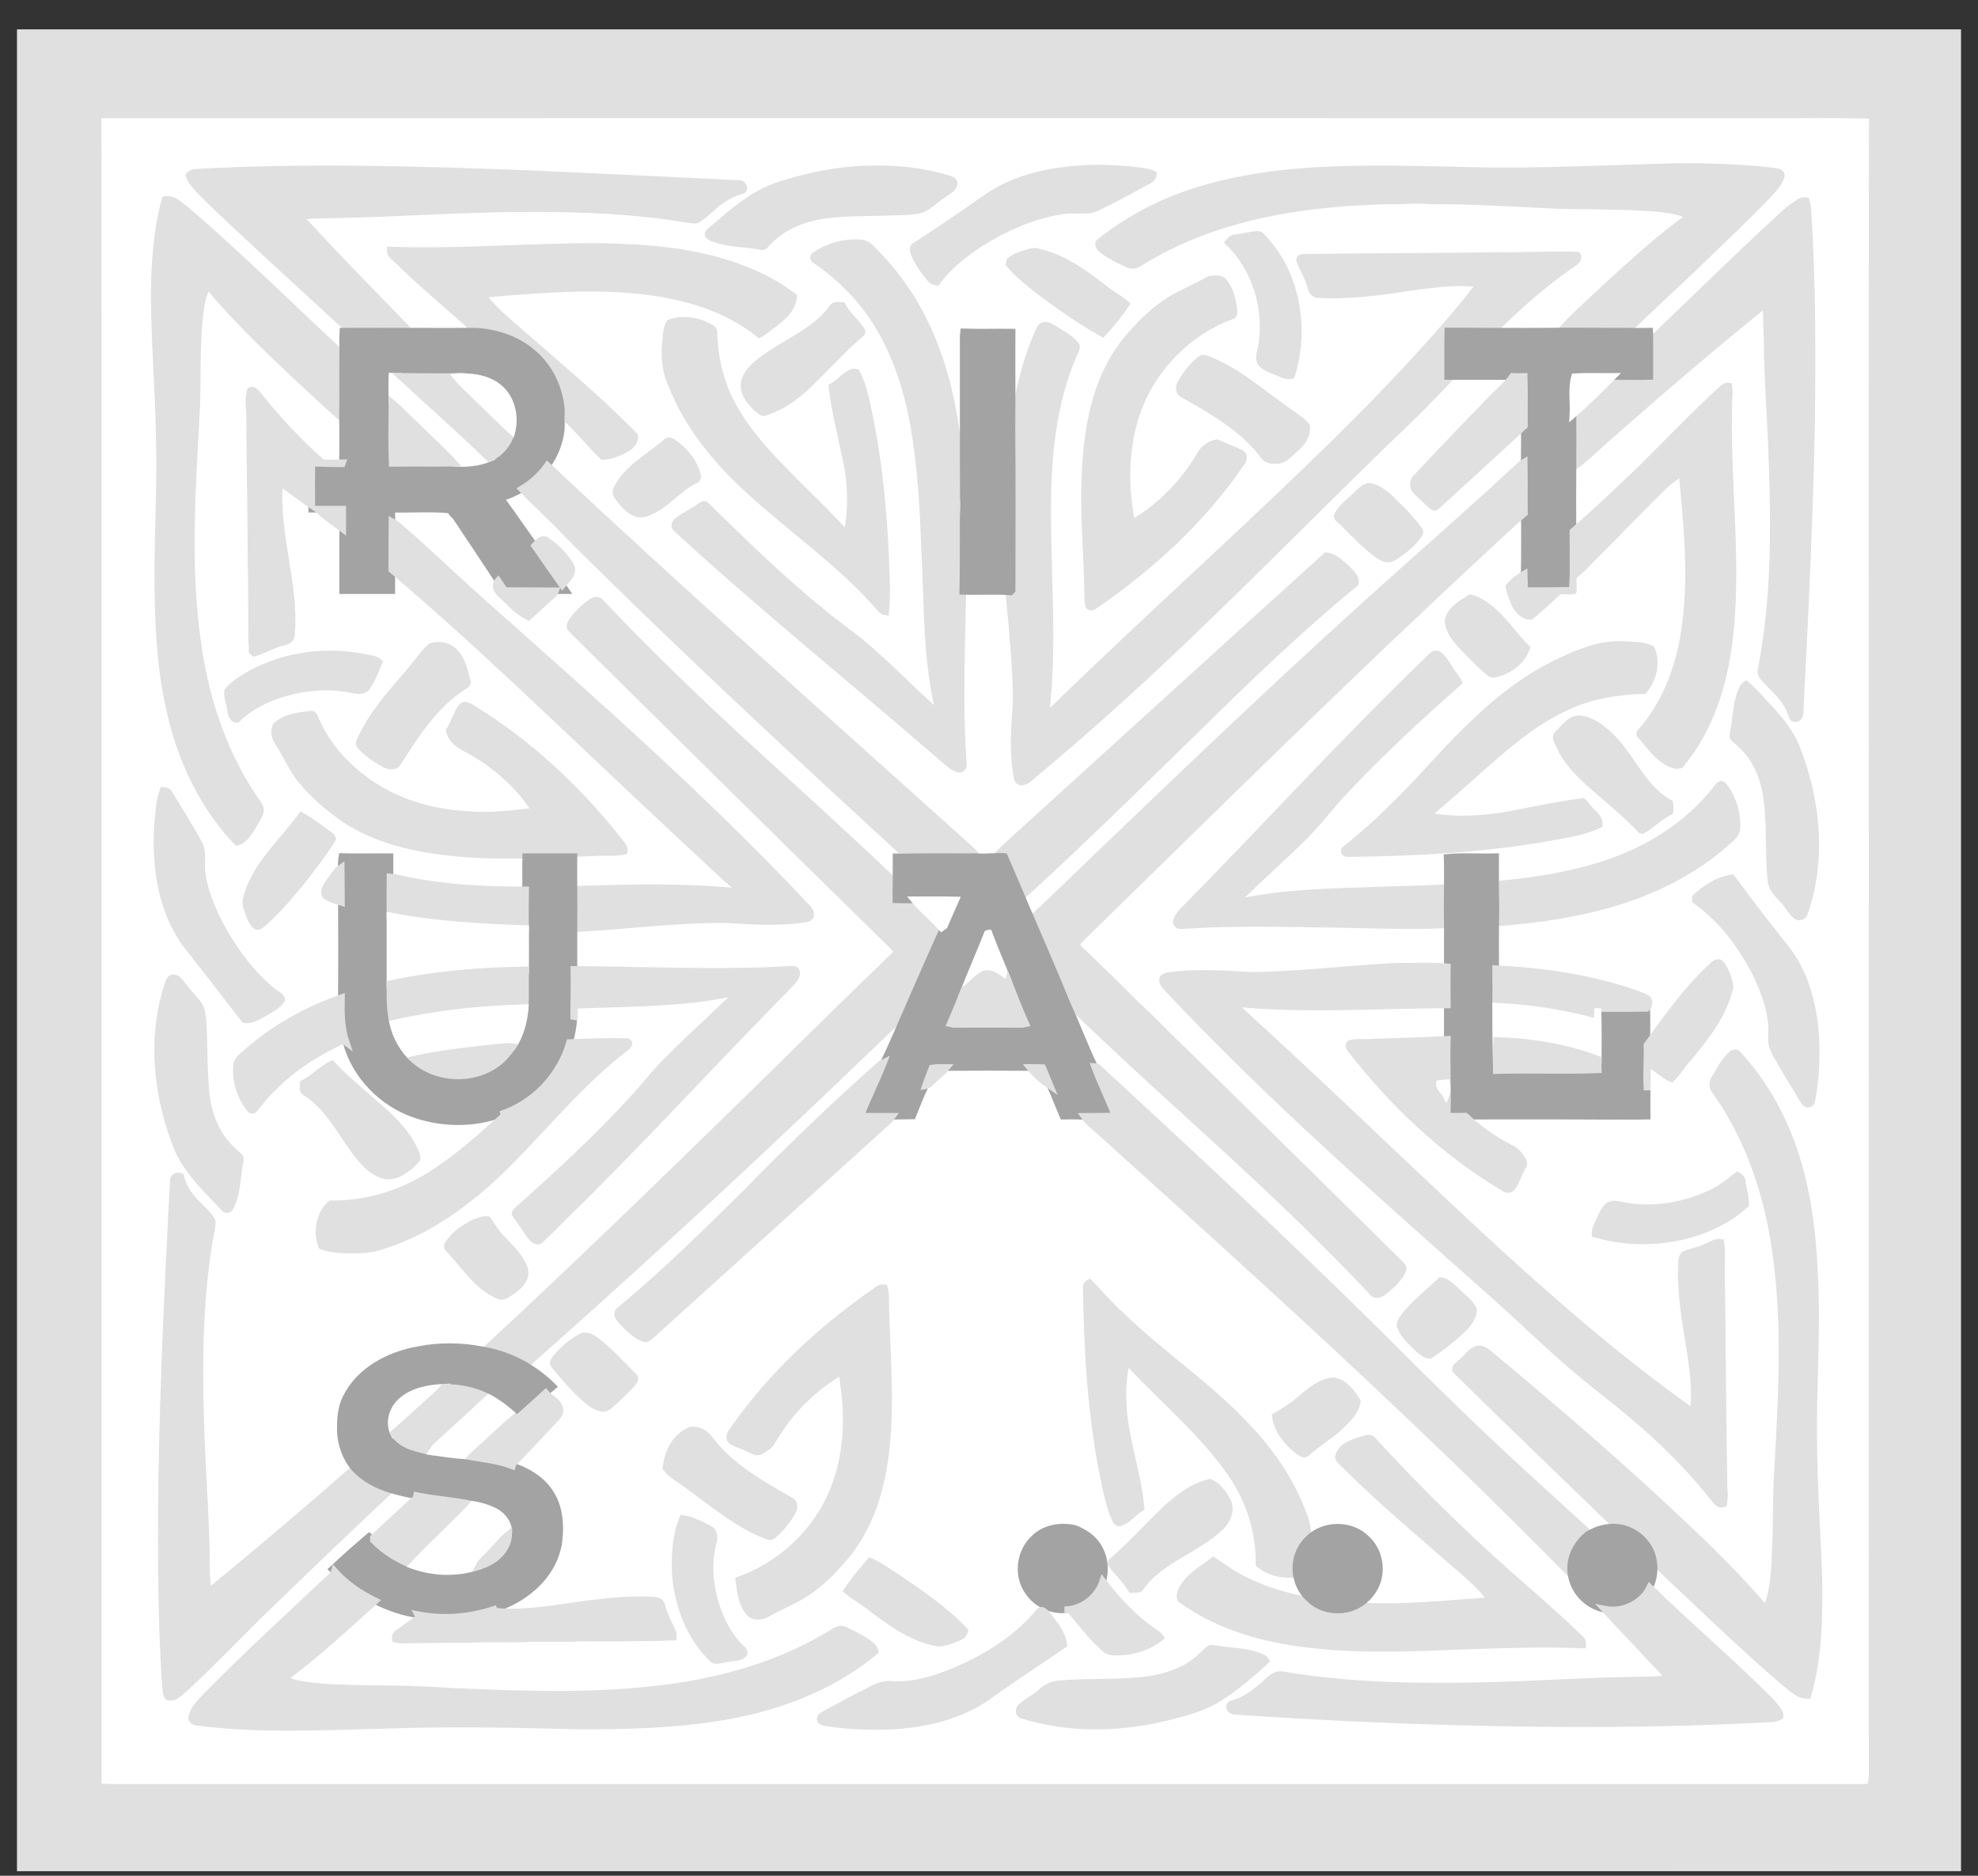 <svg xmlns="http://www.w3.org/2000/svg" width="58" height="55" viewBox="0 0 58 55" fill="none"><rect x="0" y="0" width="58" height="55" fill="#333333" stroke="none"/><g clip-path="url(#clip0_1314_5652)"><path d="M0.507 0.868H57.494V54.849C38.5 54.86 19.501 54.849 0.507 54.855V0.868Z" fill="#E0E0E0" stroke="#E0E0E0" stroke-width="0.195"></path><path d="M3.07 3.564C19.276 3.558 35.482 3.564 51.688 3.564C52.691 3.569 53.698 3.548 54.706 3.574C54.69 10.758 54.7 17.947 54.7 25.131C54.7 34.117 54.695 43.103 54.7 52.095C54.695 52.121 54.69 52.18 54.684 52.211H3.598C3.422 52.211 3.246 52.217 3.076 52.206V9.325C3.07 7.407 3.081 5.488 3.07 3.564Z" fill="white" stroke="white" stroke-width="0.195"></path><path d="M43.212 5.001C45.185 5.044 47.157 4.933 49.124 4.885C50.084 4.875 51.043 4.906 51.998 5.017C52.067 5.033 52.136 5.033 52.195 5.065C52.269 5.123 52.216 5.213 52.189 5.276C52.093 5.472 51.928 5.62 51.784 5.778C51.129 6.466 50.43 7.111 49.748 7.777C49.071 8.427 48.372 9.051 47.711 9.711C47.056 9.706 46.405 9.711 45.755 9.706C46.229 9.188 46.773 8.723 47.28 8.236C47.989 7.597 48.698 6.952 49.471 6.392C49.54 6.318 49.385 6.281 49.337 6.249C48.836 6.09 48.309 6.096 47.791 6.064C47.152 6.048 46.512 6.032 45.872 6.032C44.556 5.974 43.244 5.884 41.922 5.889C41.533 5.847 41.144 5.905 40.755 5.889C38.308 5.942 35.781 6.312 33.648 7.57C33.478 7.644 33.323 7.84 33.115 7.766C32.828 7.639 32.534 7.507 32.294 7.301C32.246 7.253 32.182 7.185 32.225 7.111C33.062 6.434 34.038 5.926 35.072 5.599C36.954 5.001 38.953 4.943 40.914 4.954C41.682 4.964 42.445 4.98 43.212 5.001ZM5.89 5.044C9.089 4.875 12.288 4.97 15.486 5.091C17.549 5.181 19.607 5.282 21.665 5.382C21.782 5.361 21.878 5.551 21.745 5.593C21.473 5.662 21.227 5.81 21.009 5.979C20.828 6.133 20.662 6.312 20.454 6.434C20.385 6.476 20.305 6.45 20.231 6.444C18.663 6.175 17.069 6.111 15.481 6.117C13.594 6.117 11.717 6.265 9.835 6.296C9.5 6.307 9.158 6.312 8.822 6.328C8.849 6.402 8.892 6.46 8.94 6.513C9.825 7.47 10.731 8.406 11.643 9.336C11.749 9.463 11.898 9.558 11.978 9.711C11.408 9.711 10.843 9.706 10.278 9.711C9.142 8.665 7.996 7.623 6.866 6.566C6.504 6.217 6.13 5.884 5.789 5.519C5.693 5.403 5.587 5.292 5.544 5.149C5.613 5.033 5.779 5.06 5.89 5.044ZM25.05 4.975C25.951 4.912 26.868 4.964 27.737 5.218C27.822 5.25 27.944 5.26 27.982 5.361C27.971 5.535 27.785 5.609 27.667 5.704C27.443 5.831 27.278 6.037 27.038 6.138C26.718 6.228 26.377 6.207 26.047 6.222C25.188 6.259 24.303 6.191 23.483 6.481C23.083 6.624 22.72 6.867 22.443 7.185C22.384 7.264 22.283 7.216 22.203 7.211C21.83 7.142 21.441 7.153 21.078 7.042C20.966 7.005 20.838 6.984 20.764 6.889C20.748 6.815 20.828 6.778 20.87 6.735C21.462 6.233 22.059 5.689 22.811 5.44C23.536 5.202 24.288 5.033 25.05 4.975ZM31.367 4.975C32.039 4.901 32.721 4.922 33.393 5.007C33.537 5.028 33.686 5.038 33.819 5.107C33.814 5.202 33.75 5.266 33.664 5.303C33.291 5.498 32.929 5.715 32.545 5.9C32.337 5.995 32.145 6.138 31.905 6.159C31.639 6.175 31.367 6.143 31.1 6.191C30.178 6.344 29.314 6.751 28.547 7.269C28.142 7.555 27.763 7.877 27.47 8.273C27.406 8.258 27.337 8.247 27.294 8.194C27.102 7.972 26.932 7.724 26.809 7.454C26.782 7.385 26.75 7.29 26.804 7.227C27.486 6.793 28.147 6.339 28.808 5.874C29.544 5.324 30.461 5.065 31.367 4.975ZM4.84 5.852C5.102 5.81 5.304 6.043 5.496 6.185C7.063 7.533 8.535 8.992 10.049 10.399C10.043 11.012 10.054 11.625 10.043 12.238C9.99 12.227 9.947 12.201 9.91 12.164C8.822 11.175 7.746 10.182 6.743 9.114C6.541 8.887 6.328 8.665 6.146 8.421C5.981 8.49 5.965 8.702 5.917 8.85C5.741 9.865 5.805 10.895 5.768 11.916C5.645 14.252 5.464 16.61 5.811 18.941C6.05 20.595 6.605 22.229 7.591 23.603C7.73 23.804 7.527 24.005 7.442 24.179C7.319 24.375 7.191 24.634 6.951 24.692C6.392 24.121 5.954 23.434 5.613 22.715C4.872 21.134 4.67 19.369 4.638 17.646C4.59 16.033 4.718 14.426 4.67 12.814C4.648 11.424 4.531 10.034 4.52 8.638C4.536 7.703 4.59 6.762 4.84 5.852ZM52.755 5.932C52.813 5.889 52.882 5.874 52.957 5.884C52.978 5.953 53 6.022 53.005 6.096C53.154 8.263 53.144 10.435 53.117 12.608C53.058 15.373 52.925 18.137 52.781 20.902C52.776 20.986 52.739 21.076 52.642 21.076C52.541 21.082 52.547 20.965 52.515 20.902C52.381 20.527 52.078 20.257 51.811 19.982C51.726 19.882 51.603 19.781 51.64 19.639C52.035 17.619 52.035 15.552 51.96 13.507C51.928 12.465 51.848 11.429 51.822 10.388C51.822 9.891 51.795 9.399 51.784 8.902C50.302 10.097 48.852 11.334 47.424 12.592C46.986 12.962 46.581 13.374 46.123 13.718C46.123 13.2 46.128 12.677 46.123 12.159C46.528 11.805 46.917 11.424 47.296 11.038C47.653 11.043 48.015 11.049 48.378 11.038V9.991C48.511 9.902 48.618 9.785 48.73 9.674C49.812 8.649 50.867 7.602 51.96 6.592C52.216 6.365 52.456 6.111 52.755 5.932Z" fill="#E0E0E0" stroke="#E0E0E0" stroke-width="0.195"></path><path d="M36.223 6.973C36.437 6.952 36.65 6.889 36.863 6.873C36.943 6.857 36.991 6.931 37.039 6.978C38.041 8.036 38.297 9.653 37.871 11.012C37.732 11.049 37.609 10.975 37.487 10.927C37.311 10.853 37.108 10.795 36.975 10.647C36.874 10.483 36.975 10.293 36.996 10.118C37.167 9.04 36.815 7.872 36.021 7.105C36.074 7.042 36.138 6.978 36.223 6.973ZM23.904 7.481C24.277 7.227 24.735 7.095 25.188 7.121C25.311 7.111 25.428 7.169 25.519 7.253C26.148 7.866 26.681 8.58 27.07 9.362C27.838 10.89 28.104 12.608 28.2 14.294C28.216 14.411 28.184 14.532 28.248 14.633C28.275 14.818 28.243 15.008 28.243 15.193C28.238 15.912 28.248 16.625 28.232 17.339C28.2 19.02 28.126 20.706 28.248 22.387C28.264 22.467 28.222 22.556 28.126 22.556C27.939 22.514 27.806 22.371 27.662 22.255C25.055 19.993 22.363 17.825 19.82 15.489C19.751 15.415 19.809 15.309 19.879 15.262C20.071 15.108 20.3 15.013 20.497 14.87C20.556 14.844 20.614 14.765 20.684 14.796C22.07 16.16 23.472 17.524 25.044 18.671C25.812 19.279 26.489 19.987 27.209 20.643C27.31 20.722 27.385 20.838 27.507 20.886C27.507 20.796 27.497 20.712 27.475 20.627C27.155 19.142 27.193 17.609 27.113 16.097C27.065 14.844 27.001 13.581 26.766 12.338C26.574 11.329 26.244 10.335 25.695 9.458C25.236 8.733 24.618 8.11 23.904 7.629C23.84 7.602 23.84 7.507 23.904 7.481Z" fill="#E0E0E0" stroke="#E0E0E0" stroke-width="0.195"></path><path d="M11.445 7.333C13.487 7.407 15.529 7.216 17.57 7.227C18.898 7.248 20.247 7.348 21.515 7.782C22.139 7.999 22.741 8.289 23.269 8.691C23.253 9.045 22.96 9.304 22.694 9.5C22.544 9.59 22.427 9.732 22.267 9.806C21.302 9.024 20.065 8.67 18.845 8.533C17.373 8.363 15.886 8.49 14.415 8.607C14.324 8.612 14.233 8.628 14.143 8.638C14.367 8.945 14.639 9.209 14.926 9.452C16.168 10.546 17.453 11.598 18.61 12.777C18.637 12.931 18.503 13.073 18.386 13.152C18.168 13.264 17.928 13.38 17.677 13.385C17.267 12.994 16.915 12.539 16.488 12.164C16.472 12.312 16.494 12.46 16.456 12.608C16.451 12.412 16.456 12.222 16.462 12.027C16.414 11.382 16.11 10.737 15.598 10.325C15.145 9.939 14.548 9.748 13.961 9.711C13.215 9.029 12.431 8.39 11.707 7.681C11.611 7.576 11.44 7.496 11.445 7.333ZM29.613 7.644C29.778 7.502 29.992 7.449 30.2 7.391C30.338 7.338 30.482 7.401 30.615 7.433C31.287 7.623 31.852 8.051 32.396 8.469C32.598 8.628 32.828 8.749 33.025 8.918C32.817 9.22 32.588 9.516 32.332 9.78C31.697 9.431 31.106 9.008 30.525 8.58C30.194 8.321 29.858 8.062 29.586 7.74C29.592 7.718 29.608 7.666 29.613 7.644Z" fill="#E0E0E0" stroke="#E0E0E0" stroke-width="0.195"></path><path d="M38.303 7.544C40.19 7.518 42.071 7.523 43.953 7.491C44.721 7.507 45.489 7.449 46.251 7.481C46.342 7.655 46.075 7.74 45.968 7.835C45.281 8.321 44.641 8.876 44.039 9.463C43.959 9.542 43.868 9.606 43.82 9.711C43.361 9.706 42.908 9.711 42.455 9.706C42.445 10.15 42.45 10.594 42.45 11.038H42.562C41.928 11.72 41.267 12.376 40.584 13.015C37.78 15.748 35.056 18.566 32.119 21.161C31.479 21.727 30.829 22.282 30.173 22.831C30.082 22.911 29.901 23 29.837 22.847C29.672 22.086 29.752 21.298 29.8 20.532C29.789 19.485 29.682 18.444 29.586 17.402L29.629 17.355L29.677 17.307C29.677 15.727 29.688 14.152 29.672 12.571C29.693 12.502 29.72 12.434 29.736 12.365C29.869 11.44 30.087 10.515 30.482 9.658C30.53 9.526 30.69 9.505 30.797 9.579C31.052 9.727 31.319 9.87 31.521 10.081C31.628 10.192 31.506 10.319 31.468 10.435C30.722 12.18 30.685 14.12 30.733 15.986C30.759 17.329 30.834 18.666 30.749 20.009C30.743 20.326 30.679 20.643 30.685 20.965C30.754 20.934 30.812 20.876 30.866 20.817C33.825 17.936 36.922 15.198 39.843 12.28C41.085 11.012 42.311 9.722 43.399 8.321C42.258 8.194 41.139 8.511 40.008 8.601C39.545 8.644 39.081 8.67 38.617 8.633C38.489 8.607 38.446 8.474 38.42 8.363C38.35 8.104 38.196 7.877 38.105 7.629C38.111 7.523 38.233 7.555 38.303 7.544Z" fill="#E0E0E0" stroke="#E0E0E0" stroke-width="0.195"></path><path d="M35.456 8.194C35.578 8.178 35.728 8.147 35.845 8.221C36.09 8.469 36.159 8.839 36.186 9.172C36.181 9.193 36.165 9.236 36.154 9.251C35.194 9.59 34.368 10.272 33.814 11.123C33.004 12.365 32.907 13.935 33.19 15.357C33.35 15.225 33.537 15.14 33.697 15.013C34.32 14.543 34.853 13.94 35.237 13.258C35.349 13.126 35.504 13.005 35.685 12.983C35.914 13.089 36.154 13.174 36.383 13.285C36.501 13.343 36.474 13.496 36.399 13.575C35.264 15.241 33.75 16.625 32.092 17.762C32.039 17.81 31.916 17.825 31.916 17.73C31.884 17.572 31.9 17.413 31.889 17.255C31.873 16.16 31.761 15.071 31.815 13.977C31.852 12.936 31.996 11.873 32.438 10.916C32.657 10.451 32.945 10.018 33.307 9.653C33.681 9.241 34.107 8.871 34.608 8.628C34.896 8.49 35.178 8.348 35.456 8.194ZM24.426 8.998C24.49 8.918 24.613 8.966 24.698 8.961C24.847 9.241 25.114 9.442 25.279 9.711C25.279 9.722 25.274 9.754 25.268 9.764C24.767 10.187 24.33 10.673 23.861 11.133C23.456 11.551 22.981 11.921 22.416 12.095C22.326 12.111 22.262 12.027 22.198 11.974C21.979 11.773 21.755 11.493 21.83 11.176C21.915 10.874 22.182 10.673 22.422 10.494C23.099 10.007 23.936 9.695 24.426 8.998Z" fill="#E0E0E0" stroke="#E0E0E0" stroke-width="0.195"></path><path d="M19.634 9.468C20.039 9.315 20.513 9.405 20.876 9.632C20.956 9.674 20.929 9.785 20.94 9.859C20.966 10.562 21.142 11.265 21.483 11.884C21.985 12.809 22.747 13.554 23.483 14.294C23.92 14.723 24.357 15.156 24.778 15.611C24.794 15.605 24.831 15.6 24.847 15.6C24.98 14.908 24.959 14.189 24.815 13.501C24.671 12.783 24.479 12.069 24.394 11.339C24.623 11.223 24.773 10.98 25.029 10.906C25.05 10.911 25.092 10.922 25.114 10.922C25.348 11.361 25.418 11.863 25.524 12.338C25.785 13.681 25.913 15.045 25.972 16.409C25.988 16.916 26.025 17.434 25.972 17.942C25.855 17.926 25.791 17.815 25.716 17.736C24.597 16.472 23.195 15.515 21.958 14.379C20.993 13.501 20.145 12.465 19.676 11.244C19.479 10.811 19.474 10.325 19.532 9.859C19.548 9.727 19.559 9.584 19.634 9.468Z" fill="#E0E0E0" stroke="#E0E0E0" stroke-width="0.195"></path><path d="M10.054 9.711H10.278C10.843 9.706 11.408 9.711 11.978 9.711C12.639 9.717 13.3 9.711 13.961 9.711C14.548 9.748 15.145 9.939 15.598 10.325C16.11 10.737 16.414 11.382 16.462 12.027C16.456 12.222 16.451 12.412 16.456 12.608C16.414 12.978 16.27 13.343 16.051 13.649C15.854 13.93 15.593 14.162 15.299 14.337C15.113 14.442 14.91 14.537 14.697 14.596C14.718 14.649 14.74 14.696 14.777 14.738C15.081 15.156 15.369 15.584 15.678 16.002C15.944 16.388 16.216 16.774 16.488 17.159C16.526 17.212 16.558 17.265 16.595 17.318C16.494 17.318 16.392 17.318 16.291 17.323C15.795 17.318 15.299 17.323 14.798 17.318C14.734 17.223 14.67 17.122 14.606 17.027C14.207 16.414 13.796 15.812 13.396 15.204C13.348 15.108 13.231 15.066 13.215 14.955C12.639 14.897 12.064 14.944 11.488 14.929C11.488 15.05 11.488 15.172 11.493 15.293C11.488 15.764 11.488 16.234 11.488 16.705V17.318H10.049V15.51V14.929H9.142V14.818C9.142 14.405 9.137 13.993 9.142 13.581C9.441 13.586 9.734 13.602 10.033 13.597L10.043 13.57C10.049 13.126 10.054 12.682 10.043 12.238C10.054 11.625 10.043 11.012 10.049 10.399C10.054 10.171 10.043 9.939 10.054 9.711ZM42.455 9.706C42.908 9.711 43.361 9.706 43.82 9.711C44.465 9.711 45.11 9.717 45.755 9.706C46.406 9.711 47.056 9.706 47.712 9.711C47.93 9.717 48.149 9.717 48.373 9.711C48.378 9.801 48.378 9.896 48.378 9.992V11.038C48.015 11.049 47.653 11.043 47.296 11.038C46.917 11.043 46.544 11.022 46.171 11.049C46.07 11.408 46.144 11.789 46.123 12.159C46.128 12.677 46.123 13.2 46.123 13.718C46.118 14.342 46.118 14.96 46.123 15.584C46.128 16.018 46.123 16.456 46.123 16.895V16.932C46.112 17.059 46.112 17.18 46.107 17.307C45.638 17.318 45.169 17.323 44.7 17.318C44.7 17.159 44.7 16.995 44.694 16.832C44.705 16.24 44.7 15.648 44.7 15.05C44.694 14.548 44.705 14.051 44.694 13.549C44.7 13.195 44.7 12.841 44.7 12.486C44.694 12.005 44.71 11.524 44.694 11.038C44.577 11.043 44.465 11.043 44.353 11.038H42.45C42.45 10.594 42.445 10.15 42.455 9.706ZM28.243 10.224C28.248 10.06 28.232 9.896 28.254 9.732C28.728 9.748 29.203 9.732 29.677 9.738C29.672 10.684 29.682 11.63 29.672 12.571C29.688 14.152 29.677 15.727 29.677 17.307L29.629 17.355C29.165 17.323 28.702 17.355 28.232 17.339C28.248 16.625 28.238 15.912 28.243 15.193C28.243 15.008 28.275 14.818 28.248 14.633C28.238 13.163 28.248 11.694 28.243 10.224Z" fill="#A3A3A3" stroke="#A3A3A3" stroke-width="0.195"></path><path d="M35.237 10.509C35.36 10.488 35.466 10.568 35.578 10.605C36.463 10.996 37.172 11.662 37.967 12.196C38.084 12.291 38.233 12.365 38.313 12.497C38.34 12.756 38.185 12.989 37.993 13.147C37.839 13.269 37.711 13.459 37.503 13.496C37.348 13.517 37.151 13.512 37.055 13.369C36.458 12.566 35.562 12.058 34.704 11.572C34.544 11.509 34.56 11.313 34.645 11.191C34.8 10.938 34.987 10.684 35.237 10.509Z" fill="#E0E0E0" stroke="#E0E0E0" stroke-width="0.195"></path><path d="M11.493 11.033C11.579 11.038 11.664 11.038 11.749 11.038C12.623 11.836 13.503 12.624 14.351 13.443C14.025 13.575 13.668 13.607 13.316 13.581C12.991 13.221 12.623 12.899 12.282 12.555C12.01 12.312 11.771 12.043 11.493 11.81C11.488 11.551 11.483 11.292 11.493 11.033Z" fill="white" stroke="white" stroke-width="0.195"></path><path d="M11.749 11.038C12.213 11.043 12.677 11.043 13.14 11.043C13.322 11.049 13.503 11.001 13.679 11.049C13.583 11.049 13.487 11.054 13.391 11.059C13.578 11.292 13.807 11.477 14.01 11.688C14.351 12.005 14.665 12.344 15.012 12.645C14.926 12.994 14.676 13.29 14.351 13.443C13.503 12.624 12.623 11.836 11.749 11.038ZM44.353 11.038C44.465 11.043 44.577 11.043 44.694 11.038C44.71 11.524 44.694 12.005 44.7 12.486C43.841 13.274 42.983 14.067 42.119 14.849C42.066 14.913 41.992 14.839 41.949 14.802C41.816 14.67 41.677 14.548 41.538 14.421C41.421 14.316 41.41 14.115 41.528 14.004C42.215 13.264 42.919 12.534 43.628 11.805C43.863 11.54 44.145 11.329 44.353 11.038Z" fill="#E0E0E0" stroke="#E0E0E0" stroke-width="0.195"></path><path d="M46.171 11.049C46.544 11.022 46.917 11.043 47.296 11.038C46.917 11.424 46.528 11.805 46.123 12.159C46.144 11.789 46.07 11.408 46.171 11.049Z" fill="white" stroke="white" stroke-width="0.195"></path><path d="M13.391 11.059C13.487 11.054 13.583 11.049 13.679 11.049C14.036 11.059 14.404 11.154 14.671 11.398C15.012 11.71 15.118 12.212 15.012 12.645C14.665 12.344 14.351 12.005 14.009 11.688C13.807 11.477 13.578 11.292 13.391 11.059Z" fill="white" stroke="white" stroke-width="0.195"></path><path d="M50.489 11.413C50.542 11.361 50.606 11.308 50.697 11.323C50.718 11.445 50.702 11.572 50.697 11.699C50.627 13.676 50.878 15.648 50.798 17.625C50.755 18.655 50.627 19.691 50.27 20.669C50.041 21.304 49.711 21.906 49.273 22.43C49.156 22.477 49.034 22.419 48.927 22.366C48.564 22.181 48.346 21.832 48.085 21.541V21.489C48.799 20.691 49.204 19.665 49.375 18.618C49.636 17.043 49.471 15.447 49.321 13.866C49.156 13.935 49.028 14.067 48.884 14.167C48.165 14.86 47.477 15.589 46.768 16.292C46.56 16.499 46.373 16.736 46.123 16.895C46.123 16.456 46.128 16.018 46.123 15.584C46.827 14.982 47.493 14.342 48.154 13.708C48.932 12.941 49.679 12.148 50.489 11.413ZM7.341 11.45C7.426 11.413 7.484 11.487 7.538 11.54C8.119 12.275 8.759 12.962 9.462 13.581C9.654 13.575 9.851 13.575 10.043 13.57L10.033 13.597C9.734 13.602 9.441 13.586 9.142 13.581C9.137 13.993 9.142 14.405 9.142 14.818C8.823 14.601 8.524 14.358 8.199 14.146C8.066 15.658 8.679 17.122 8.545 18.629C8.535 18.761 8.407 18.814 8.289 18.835C8.002 18.898 7.74 19.068 7.458 19.147C7.442 19.131 7.41 19.105 7.394 19.094C7.356 18.275 7.394 17.445 7.362 16.625C7.362 15.14 7.325 13.66 7.319 12.175C7.319 11.937 7.266 11.683 7.341 11.45ZM11.493 11.81C11.771 12.042 12.01 12.312 12.282 12.555C12.623 12.899 12.991 13.221 13.316 13.581C12.714 13.591 12.101 13.575 11.499 13.586C11.477 12.994 11.488 12.402 11.493 11.81ZM19.559 12.941C19.628 12.888 19.714 12.962 19.777 12.999C20.108 13.237 20.38 13.581 20.46 13.982C20.449 14.004 20.433 14.041 20.423 14.062C19.879 14.305 19.522 14.849 18.951 15.045C18.653 15.156 18.386 14.918 18.221 14.701C18.146 14.596 18.002 14.479 18.082 14.337C18.392 13.708 19.058 13.39 19.559 12.941ZM44.406 13.792C44.502 13.708 44.588 13.612 44.694 13.549C44.705 14.051 44.694 14.548 44.7 15.05C44.279 15.399 43.889 15.79 43.484 16.155C39.523 19.823 35.69 23.619 31.831 27.388C31.745 27.478 31.639 27.557 31.57 27.673C31.559 27.747 31.634 27.795 31.676 27.848C32.236 28.382 32.79 28.926 33.339 29.476C33.84 29.93 34.299 30.427 34.789 30.887C36.879 32.938 38.969 34.989 41.048 37.051C41.101 37.098 41.165 37.157 41.138 37.241C41.026 37.495 40.803 37.685 40.595 37.86C40.499 37.939 40.334 38.023 40.248 37.897C39.417 37.014 38.558 36.152 37.679 35.312C35.637 33.356 33.489 31.506 31.463 29.534C31.41 29.502 31.362 29.391 31.298 29.45C30.962 28.614 30.594 27.784 30.242 26.954C31.148 26.114 32.023 25.242 32.924 24.391C35.53 21.885 38.164 19.401 40.856 16.985C42.045 15.922 43.244 14.876 44.406 13.792ZM15.3 14.337C15.593 14.162 15.854 13.93 16.051 13.649C20.023 17.387 24.122 20.997 28.179 24.655C28.334 24.808 28.526 24.94 28.659 25.12C27.87 25.12 27.076 25.11 26.281 25.131C26.287 25.548 26.265 25.966 26.271 26.384C26.447 26.389 26.622 26.389 26.804 26.384C27.049 26.68 27.353 26.917 27.609 27.208L27.694 27.145C27.305 27.996 26.937 28.857 26.558 29.714C25.386 30.803 24.245 31.929 23.072 33.023C20.556 35.402 18.002 37.738 15.406 40.032C15.019 39.809 14.595 39.657 14.153 39.583C14.18 39.578 14.228 39.572 14.249 39.567C16.643 37.352 18.983 35.09 21.318 32.811C22.981 31.189 24.634 29.545 26.313 27.927C26.276 27.848 26.217 27.779 26.153 27.716C23.003 24.634 19.873 21.541 16.744 18.439C16.67 18.359 16.75 18.254 16.792 18.18C16.942 17.984 17.123 17.804 17.325 17.662C17.411 17.593 17.555 17.561 17.624 17.672C19.042 19.173 20.535 20.606 22.054 21.996C23.461 23.281 24.874 24.555 26.249 25.871C26.276 25.617 26.255 25.358 26.265 25.104C26.366 25.11 26.462 25.11 26.558 25.11C26.526 25.036 26.462 24.983 26.404 24.93C23.776 22.514 21.158 20.088 18.599 17.603C17.853 16.863 17.085 16.144 16.36 15.383C16.009 15.034 15.646 14.691 15.3 14.337ZM40.131 14.257C40.477 14.305 40.739 14.58 40.973 14.818C41.208 15.024 41.4 15.277 41.602 15.521C41.672 15.584 41.613 15.674 41.565 15.732C41.378 15.986 41.123 16.181 40.856 16.345C40.723 16.435 40.563 16.377 40.44 16.292C40.024 16.012 39.694 15.626 39.331 15.283C39.283 15.23 39.177 15.182 39.219 15.098C39.353 14.865 39.571 14.701 39.763 14.522C39.875 14.416 39.976 14.294 40.131 14.257Z" fill="#E0E0E0" stroke="#E0E0E0" stroke-width="0.195"></path><path d="M9.302 14.929H10.049V15.51C9.798 15.32 9.537 15.14 9.302 14.929Z" fill="#E0E0E0" stroke="#E0E0E0" stroke-width="0.195"></path><path d="M11.493 15.293C11.648 15.378 11.771 15.505 11.909 15.621C12.655 16.271 13.364 16.964 14.105 17.619C17.336 20.49 20.588 23.344 23.552 26.489C23.637 26.59 23.77 26.68 23.776 26.822C23.765 26.928 23.653 26.939 23.573 26.954C22.816 27.06 22.054 27.013 21.297 26.965C19.804 26.954 18.317 27.155 16.829 27.235C16.835 26.849 16.829 26.463 16.829 26.077C18.375 26.029 19.921 25.987 21.462 26.125C21.531 26.13 21.606 26.13 21.675 26.125C21.547 25.945 21.35 25.818 21.19 25.659C19.751 24.322 18.317 22.979 16.888 21.621C15.118 19.951 13.348 18.275 11.488 16.705C11.488 16.234 11.488 15.764 11.493 15.293Z" fill="#E0E0E0" stroke="#E0E0E0" stroke-width="0.195"></path><path d="M15.678 16.002C15.769 15.907 15.902 15.748 16.041 15.859C16.312 16.039 16.547 16.287 16.723 16.562C16.867 16.784 16.622 16.995 16.488 17.159C16.216 16.773 15.945 16.388 15.678 16.002Z" fill="#E0E0E0" stroke="#E0E0E0" stroke-width="0.195"></path><path d="M30.45 23.957C33.259 21.404 36.069 18.846 38.889 16.298C39.118 16.319 39.289 16.493 39.454 16.636C39.582 16.768 39.763 16.895 39.747 17.096C38.42 18.185 37.162 19.364 35.93 20.558C33.952 22.488 31.996 24.433 29.959 26.294C29.794 25.902 29.624 25.506 29.453 25.115L29.442 25.099C29.373 25.094 29.309 25.083 29.24 25.078C29.624 24.681 30.05 24.333 30.45 23.957Z" fill="#E0E0E0" stroke="#E0E0E0" stroke-width="0.195"></path><path d="M44.246 17.202C44.369 17.048 44.529 16.932 44.694 16.832C44.7 16.995 44.7 17.159 44.7 17.318C45.169 17.323 45.638 17.318 46.107 17.307C46.112 17.18 46.112 17.059 46.123 16.932C46.128 17.059 46.139 17.186 46.133 17.313C45.984 17.387 45.766 17.249 45.643 17.397C45.398 17.625 45.147 17.857 44.886 18.074C44.652 18.074 44.481 17.868 44.396 17.667C44.342 17.514 44.268 17.36 44.246 17.202Z" fill="#E0E0E0" stroke="#E0E0E0" stroke-width="0.195"></path><path d="M14.607 17.027C14.671 17.122 14.735 17.223 14.799 17.318C15.3 17.323 15.795 17.318 16.291 17.323C16.254 17.418 16.169 17.482 16.094 17.545C15.891 17.725 15.694 17.91 15.492 18.09C15.177 17.942 14.958 17.672 14.708 17.45C14.585 17.344 14.479 17.17 14.607 17.027Z" fill="#E0E0E0" stroke="#E0E0E0" stroke-width="0.195"></path><path d="M43.116 17.529C43.356 17.582 43.553 17.73 43.74 17.884C44.129 18.211 44.406 18.645 44.764 18.999C44.652 19.343 44.348 19.586 44.023 19.713C43.905 19.744 43.761 19.824 43.655 19.713C43.394 19.501 43.17 19.247 42.93 19.015C42.722 18.782 42.477 18.529 42.461 18.201C42.525 17.873 42.85 17.693 43.116 17.529ZM45.734 19.395C46.325 19.115 46.965 18.856 47.637 18.898C47.898 18.92 48.175 18.914 48.42 19.02C48.602 19.417 48.484 19.919 48.202 20.247C47.445 20.273 46.683 20.384 45.99 20.706C45.11 21.098 44.358 21.711 43.644 22.34C43.1 22.821 42.556 23.307 42.002 23.778C41.954 23.825 41.895 23.862 41.863 23.926C42.743 24.084 43.649 24.015 44.518 23.836C45.147 23.709 45.776 23.582 46.416 23.503C46.507 23.582 46.56 23.693 46.651 23.772C46.763 23.883 46.907 24.005 46.896 24.179C46.421 24.407 45.894 24.47 45.382 24.57C43.489 24.898 41.56 25.004 39.635 25.025C39.555 25.02 39.395 25.057 39.422 24.925C39.896 24.534 40.371 24.137 40.803 23.693C41.565 22.969 42.231 22.155 42.988 21.42C43.793 20.616 44.694 19.882 45.734 19.395ZM12.623 18.962C12.847 18.872 13.14 18.925 13.311 19.099C13.567 19.332 13.62 19.691 13.711 20.009C13.69 20.093 13.588 20.12 13.524 20.172C12.719 20.717 12.181 21.552 11.669 22.361C11.584 22.504 11.387 22.472 11.259 22.398C11.008 22.25 10.758 22.091 10.566 21.875C10.496 21.822 10.55 21.742 10.571 21.684C10.902 20.95 11.445 20.347 11.968 19.739C12.186 19.485 12.378 19.2 12.623 18.962ZM7.383 19.739C8.391 19.195 9.595 19.052 10.715 19.279C10.848 19.311 11.003 19.316 11.115 19.411C11.019 19.66 10.918 19.913 10.768 20.135C10.678 20.273 10.502 20.262 10.363 20.231C9.532 20.046 8.652 20.167 7.874 20.49C7.538 20.632 7.213 20.828 6.951 21.092C6.797 21.092 6.775 20.918 6.759 20.801C6.733 20.622 6.658 20.447 6.674 20.267C6.855 20.035 7.127 19.887 7.383 19.739Z" fill="#E0E0E0" stroke="#E0E0E0" stroke-width="0.195"></path><path d="M41.997 19.221C42.034 19.168 42.109 19.168 42.167 19.184C42.333 19.3 42.429 19.491 42.535 19.654C42.615 19.776 42.716 19.876 42.77 20.009C41.629 21.013 40.509 22.054 39.459 23.164C39.065 23.582 38.718 24.042 38.318 24.459C37.753 25.03 37.146 25.554 36.575 26.114C36.469 26.225 36.33 26.309 36.255 26.447C36.586 26.41 36.911 26.336 37.236 26.294C38.457 26.135 39.688 26.135 40.914 26.082C41.421 26.077 41.933 26.045 42.439 26.029C42.434 26.394 42.434 26.754 42.439 27.118C41.325 27.171 40.216 27.118 39.107 27.102C37.631 27.081 36.149 27.039 34.677 27.14C34.597 27.15 34.507 27.129 34.491 27.039C34.507 26.912 34.597 26.812 34.677 26.717C37.13 24.232 39.475 21.642 41.997 19.221ZM51.011 20.405C51.054 20.283 51.081 20.141 51.198 20.067C51.438 20.262 51.635 20.511 51.854 20.733C52.2 21.108 52.536 21.51 52.707 21.996C53.288 23.503 53.453 25.221 52.914 26.764C52.893 26.87 52.749 26.928 52.664 26.854C52.547 26.759 52.477 26.622 52.381 26.505C52.216 26.288 51.96 26.119 51.934 25.828C51.859 25.231 51.896 24.623 51.859 24.026C51.838 23.423 51.747 22.794 51.416 22.276C51.273 22.038 51.07 21.843 50.857 21.663C50.777 21.605 50.83 21.505 50.836 21.425C50.905 21.087 50.899 20.733 51.011 20.405ZM13.519 20.743C13.578 20.643 13.711 20.68 13.791 20.733C15.534 21.785 17.032 23.207 18.269 24.803C18.306 24.851 18.317 24.898 18.306 24.956C18.045 25.02 17.778 24.983 17.512 24.999C15.721 25.057 13.898 25.205 12.128 24.829C11.408 24.676 10.71 24.417 10.097 24.015C9.643 23.698 9.217 23.339 8.865 22.916C8.567 22.572 8.407 22.144 8.156 21.774C8.055 21.637 8.017 21.441 8.092 21.282C8.359 21.029 8.742 20.986 9.094 20.944C9.217 20.913 9.233 21.071 9.276 21.145C9.659 22.007 10.363 22.694 11.168 23.17C11.962 23.624 12.869 23.846 13.78 23.889C14.42 23.941 15.06 23.857 15.694 23.777C15.225 23.038 14.543 22.445 13.78 22.007C13.524 21.89 13.242 21.727 13.173 21.425C13.306 21.209 13.38 20.96 13.519 20.743ZM45.686 21.51C45.872 21.341 46.027 21.082 46.299 21.076C46.581 21.098 46.837 21.245 47.045 21.425C47.802 22.028 48.09 23.069 48.964 23.55C48.975 23.635 48.975 23.719 48.964 23.799C48.666 23.936 48.447 24.195 48.159 24.348L48.122 24.343C47.637 23.83 47.082 23.397 46.555 22.921C46.219 22.615 45.904 22.276 45.718 21.853C45.67 21.748 45.574 21.605 45.686 21.51Z" fill="#E0E0E0" stroke="#E0E0E0" stroke-width="0.195"></path><path d="M50.265 23.201C50.329 23.133 50.377 23.038 50.462 22.995C50.537 23.006 50.563 23.08 50.606 23.127C50.835 23.466 50.958 23.883 50.931 24.29C50.921 24.486 50.739 24.592 50.617 24.713C49.412 25.781 47.871 26.415 46.299 26.733C45.617 26.881 44.918 26.97 44.22 27.034C44.097 27.039 43.974 27.066 43.857 27.044C43.879 26.399 43.831 25.76 43.852 25.12C43.895 25.384 43.852 25.659 43.873 25.929C44.961 25.839 46.053 25.665 47.098 25.321C48.319 24.914 49.46 24.211 50.265 23.201ZM4.782 23.18C4.846 23.186 4.92 23.186 4.952 23.254C5.251 23.735 5.549 24.222 5.827 24.718C5.976 24.983 5.885 25.295 5.922 25.58C5.992 26.119 6.205 26.627 6.45 27.108C6.855 27.853 7.362 28.556 8.028 29.09C8.103 29.159 8.236 29.196 8.263 29.307C8.156 29.492 7.948 29.582 7.778 29.693C7.586 29.788 7.394 29.936 7.17 29.899C6.594 29.148 6.013 28.403 5.427 27.657C4.723 26.674 4.552 25.411 4.616 24.232C4.654 23.878 4.659 23.513 4.782 23.18ZM8.839 23.92C9.148 24.095 9.425 24.311 9.713 24.518C9.723 24.539 9.739 24.581 9.75 24.602C9.489 25.03 9.174 25.422 8.87 25.818C8.513 26.252 8.156 26.685 7.73 27.06C7.666 27.113 7.58 27.208 7.49 27.14C7.346 26.997 7.298 26.791 7.234 26.606C7.159 26.426 7.261 26.241 7.309 26.067C7.634 25.236 8.321 24.629 8.839 23.92Z" fill="#E0E0E0" stroke="#E0E0E0" stroke-width="0.195"></path><path d="M10.006 25.437C10.011 25.332 10.006 25.221 10.027 25.115C10.496 25.131 10.966 25.115 11.435 25.12V25.712C11.429 26.093 11.435 26.473 11.435 26.854V28.847C11.435 29.238 11.424 29.629 11.52 30.01C11.611 30.412 11.824 30.787 12.128 31.062C12.789 31.664 13.876 31.712 14.591 31.173C14.766 31.041 14.91 30.872 15.033 30.692C15.268 30.353 15.369 29.946 15.401 29.545C15.417 29.175 15.401 28.81 15.412 28.44C15.417 28.038 15.412 27.631 15.412 27.229C15.401 26.849 15.406 26.474 15.412 26.093C15.417 25.77 15.406 25.448 15.417 25.12H16.829C16.829 25.443 16.824 25.76 16.829 26.077C16.829 26.463 16.835 26.849 16.829 27.235V28.424C16.84 28.91 16.819 29.402 16.824 29.888C16.808 30.121 16.76 30.348 16.702 30.57C16.424 31.538 15.651 32.362 14.681 32.674C13.903 32.959 13.018 32.954 12.229 32.7C11.237 32.383 10.422 31.564 10.15 30.565C10.006 30.142 10.001 29.693 10.011 29.254C10.017 28.324 10.017 27.393 10.011 26.458C10.006 26.119 10.011 25.781 10.006 25.437ZM26.281 25.131C27.076 25.11 27.87 25.12 28.659 25.12C28.925 25.141 29.187 25.094 29.453 25.115C29.624 25.506 29.794 25.902 29.96 26.294C30.05 26.516 30.146 26.738 30.242 26.954C30.594 27.784 30.962 28.614 31.298 29.45C31.58 30.052 31.804 30.676 32.092 31.268C32.279 31.765 32.508 32.24 32.705 32.727C32.396 32.732 32.092 32.727 31.788 32.732C31.58 32.722 31.378 32.722 31.17 32.727C31.042 32.436 30.935 32.135 30.797 31.844C30.722 31.664 30.653 31.479 30.573 31.305C30.445 31.3 30.317 31.3 30.194 31.3C29.378 31.294 28.568 31.294 27.758 31.3C27.614 31.3 27.475 31.294 27.331 31.316C27.267 31.49 27.193 31.659 27.134 31.839C26.99 32.124 26.884 32.426 26.761 32.721C26.558 32.727 26.361 32.721 26.159 32.732C25.849 32.732 25.546 32.727 25.236 32.732C25.439 32.198 25.7 31.691 25.908 31.162C26.143 30.686 26.345 30.195 26.558 29.714C26.937 28.858 27.305 27.996 27.694 27.145C27.801 26.891 27.913 26.642 28.024 26.389C27.614 26.378 27.209 26.384 26.804 26.384C26.622 26.389 26.447 26.389 26.271 26.384C26.265 25.966 26.287 25.548 26.281 25.131ZM42.434 25.141C42.903 25.094 43.383 25.136 43.852 25.12C43.831 25.76 43.879 26.399 43.857 27.044C43.857 27.494 43.852 27.948 43.857 28.403C43.863 28.767 43.857 29.132 43.857 29.502C43.852 30.131 43.863 30.76 43.879 31.39C44.87 31.363 45.867 31.405 46.864 31.368C46.859 31.266 46.859 31.164 46.864 31.062C46.864 30.565 46.875 30.068 46.853 29.571C47.333 29.571 47.807 29.576 48.287 29.566C48.298 29.925 48.287 30.285 48.293 30.644C48.309 31.083 48.261 31.522 48.298 31.966V31.997C48.298 32.24 48.293 32.484 48.298 32.727C47.946 32.737 47.6 32.727 47.248 32.732C45.825 32.722 44.401 32.727 42.972 32.727C42.791 32.732 42.615 32.732 42.434 32.727C42.461 31.976 42.418 31.226 42.439 30.475V29.465C42.434 29.095 42.434 28.72 42.439 28.35V27.118C42.434 26.755 42.434 26.392 42.439 26.029C42.439 25.733 42.445 25.437 42.434 25.141Z" fill="#A3A3A3" stroke="#A3A3A3" stroke-width="0.195"></path><path d="M9.659 25.85C9.771 25.712 9.857 25.538 10.006 25.437C10.011 25.781 10.006 26.119 10.011 26.458C9.851 26.405 9.681 26.368 9.548 26.267C9.452 26.119 9.579 25.966 9.659 25.85Z" fill="#E0E0E0" stroke="#E0E0E0" stroke-width="0.195"></path><path d="M11.435 25.712C11.616 25.728 11.792 25.781 11.968 25.813C13.098 26.04 14.26 26.098 15.412 26.093C15.406 26.474 15.401 26.849 15.412 27.229C14.079 27.182 12.746 27.108 11.435 26.854C11.435 26.474 11.429 26.093 11.435 25.712ZM49.716 26.31C50.014 26.045 50.377 25.797 50.782 25.744C51.193 26.288 51.603 26.844 52.029 27.377C52.221 27.631 52.435 27.869 52.6 28.144C52.952 28.72 53.128 29.381 53.213 30.047C53.288 30.782 53.266 31.532 53.128 32.262C53.122 32.341 53.042 32.404 52.968 32.367C52.845 32.251 52.781 32.093 52.696 31.955C52.531 31.691 52.365 31.427 52.216 31.152C52.083 30.93 51.923 30.692 51.944 30.422C51.997 29.767 51.763 29.132 51.486 28.551C51.059 27.726 50.489 26.944 49.716 26.405C49.716 26.384 49.716 26.336 49.716 26.31Z" fill="#E0E0E0" stroke="#E0E0E0" stroke-width="0.195"></path><path d="M26.804 26.384C27.209 26.384 27.614 26.378 28.024 26.389C27.913 26.643 27.8 26.891 27.694 27.145C27.673 27.161 27.63 27.192 27.609 27.208C27.353 26.917 27.049 26.68 26.804 26.384Z" fill="white" stroke="white" stroke-width="0.195"></path><path d="M11.435 26.854C12.746 27.108 14.079 27.182 15.412 27.229C15.412 27.631 15.417 28.038 15.412 28.44C14.079 28.456 12.741 28.572 11.435 28.847L11.435 26.854Z" fill="white" stroke="white" stroke-width="0.195"></path><path d="M28.952 27.372C28.963 27.367 28.984 27.356 28.995 27.356C29.176 27.837 29.378 28.308 29.576 28.789L29.56 28.868C29.341 28.752 29.149 28.498 28.867 28.556C28.637 28.662 28.488 28.879 28.28 29.011C28.499 28.461 28.733 27.922 28.952 27.372Z" fill="white" stroke="white" stroke-width="0.195"></path><path d="M50.206 28.323C50.276 28.244 50.404 28.17 50.478 28.281C50.612 28.477 50.697 28.709 50.729 28.937C50.553 29.735 50.03 30.401 49.513 31.019C49.332 31.21 49.204 31.448 49.012 31.627C48.756 31.521 48.559 31.289 48.303 31.178C48.298 31.437 48.309 31.701 48.298 31.965C48.261 31.521 48.309 31.083 48.293 30.644C48.884 29.835 49.465 29.005 50.206 28.323ZM36.65 28.598C38.079 28.588 39.491 28.408 40.915 28.334C41.421 28.339 41.933 28.308 42.439 28.35C42.434 28.72 42.434 29.095 42.439 29.465C40.36 29.471 38.276 29.629 36.207 29.418C36.213 29.476 36.239 29.523 36.293 29.561C38.729 31.77 41.085 34.069 43.5 36.306C45.456 38.108 47.472 39.868 49.652 41.412C49.727 40.825 49.652 40.238 49.567 39.657C49.433 38.822 49.273 37.981 49.305 37.13C49.311 37.014 49.3 36.892 49.375 36.792C49.572 36.697 49.801 36.675 49.998 36.575C50.153 36.522 50.292 36.401 50.462 36.427C50.5 36.734 50.473 37.035 50.478 37.342C50.51 39.435 50.516 41.533 50.553 43.632C50.569 43.785 50.569 43.938 50.542 44.092C50.409 44.155 50.334 44.023 50.26 43.938C49.663 43.183 48.986 42.485 48.261 41.845C47.615 41.264 46.912 40.751 46.251 40.191C45.377 39.456 44.572 38.653 43.713 37.897C40.467 35.01 37.188 32.14 34.219 28.968C34.15 28.889 34.048 28.789 34.102 28.678C34.155 28.63 34.224 28.614 34.294 28.604C35.077 28.498 35.866 28.551 36.65 28.598ZM16.829 28.424C18.818 28.44 20.806 28.53 22.79 28.445C22.965 28.44 23.136 28.403 23.312 28.429C23.402 28.493 23.355 28.625 23.301 28.699C23.12 28.926 22.901 29.116 22.709 29.328C20.636 31.437 18.653 33.62 16.531 35.682C16.302 35.909 16.078 36.152 15.833 36.364C15.737 36.448 15.625 36.327 15.566 36.258C15.406 36.041 15.262 35.809 15.102 35.592C15.118 35.486 15.236 35.439 15.305 35.364C16.435 34.355 17.549 33.324 18.567 32.209C18.935 31.812 19.26 31.373 19.655 31.003C20.161 30.485 20.705 30.01 21.222 29.502C21.35 29.375 21.499 29.275 21.595 29.122C21.297 29.132 21.004 29.217 20.71 29.254C19.431 29.428 18.141 29.428 16.851 29.476C16.819 29.608 16.872 29.756 16.824 29.888C16.819 29.402 16.84 28.91 16.829 28.424ZM43.857 28.403C45.238 28.471 46.624 28.667 47.93 29.122C48.058 29.169 48.191 29.206 48.309 29.28C48.378 29.354 48.356 29.497 48.287 29.566C47.807 29.576 47.333 29.571 46.853 29.571C46.837 29.703 46.837 29.835 46.843 29.973C45.872 29.703 44.865 29.545 43.857 29.502C43.857 29.132 43.863 28.767 43.857 28.403ZM11.435 28.847C12.741 28.572 14.079 28.456 15.412 28.44C15.401 28.81 15.417 29.175 15.401 29.545C14.1 29.582 12.794 29.719 11.52 30.01C11.424 29.629 11.435 29.238 11.435 28.847ZM28.28 29.011C28.488 28.878 28.637 28.662 28.867 28.556C29.149 28.498 29.341 28.752 29.56 28.868L29.576 28.789C29.736 29.196 29.896 29.613 30.077 30.015C30.05 30.02 30.008 30.031 29.981 30.036C29.309 30.036 28.637 30.031 27.96 30.036C27.939 30.031 27.886 30.02 27.864 30.015C28.009 29.682 28.142 29.349 28.28 29.011ZM5.006 28.699C5.123 28.614 5.24 28.736 5.309 28.826C5.453 29.016 5.608 29.201 5.768 29.381C5.901 29.518 5.933 29.714 5.949 29.893C5.997 30.602 5.97 31.315 6.04 32.024C6.098 32.669 6.349 33.313 6.845 33.752C6.925 33.842 7.095 33.911 7.037 34.059C6.951 34.508 6.967 34.984 6.754 35.396C6.722 35.491 6.61 35.486 6.562 35.412C6.072 34.889 5.528 34.387 5.224 33.726C4.611 32.225 4.403 30.512 4.899 28.947C4.931 28.863 4.942 28.762 5.006 28.699ZM7.181 30.898C7.996 30.168 8.977 29.619 10.011 29.254C10.001 29.693 10.006 30.142 10.15 30.565L10.065 30.501C9.302 30.855 8.572 31.31 7.991 31.918C7.783 32.108 7.618 32.336 7.437 32.547C7.351 32.595 7.309 32.484 7.266 32.436C7.021 32.082 6.893 31.643 6.941 31.215C6.962 31.072 7.085 30.993 7.181 30.898Z" fill="#E0E0E0" stroke="#E0E0E0" stroke-width="0.195"></path><path d="M43.857 29.502C44.865 29.545 45.872 29.703 46.843 29.973C46.837 29.835 46.837 29.703 46.853 29.571C46.875 30.068 46.864 30.565 46.864 31.062C45.915 30.702 44.897 30.538 43.884 30.507C43.873 30.803 43.884 31.093 43.879 31.389C43.863 30.76 43.852 30.131 43.857 29.502ZM11.52 30.01C12.794 29.719 14.1 29.582 15.401 29.545C15.369 29.946 15.268 30.353 15.033 30.692C14.932 30.681 14.831 30.681 14.735 30.692C13.86 30.787 12.986 30.871 12.128 31.062C11.824 30.787 11.611 30.412 11.52 30.01Z" fill="white" stroke="white" stroke-width="0.195"></path><path d="M40.062 30.565C40.851 30.538 41.645 30.517 42.439 30.475C42.418 31.226 42.461 31.976 42.434 32.727C42.615 32.732 42.791 32.732 42.972 32.727C43.361 33.108 43.815 33.419 44.3 33.668C44.465 33.736 44.582 33.895 44.662 34.048C44.721 34.133 44.636 34.218 44.609 34.292C44.497 34.471 44.46 34.693 44.31 34.852C44.214 34.915 44.108 34.841 44.023 34.788C42.317 33.758 40.845 32.362 39.625 30.797C39.582 30.745 39.513 30.655 39.587 30.597C39.742 30.549 39.902 30.57 40.062 30.565ZM16.702 30.57C17.267 30.549 17.837 30.523 18.402 30.544C18.503 30.612 18.375 30.697 18.317 30.745C16.995 31.765 15.95 33.081 14.766 34.249C13.77 35.222 12.618 36.078 11.275 36.512C10.87 36.665 10.422 36.67 9.99 36.644C9.803 36.623 9.606 36.612 9.43 36.533C9.27 36.126 9.366 35.597 9.691 35.301C10.688 35.306 11.674 35.032 12.522 34.514C13.37 33.996 14.111 33.33 14.841 32.658C14.798 32.663 14.718 32.669 14.681 32.674C15.651 32.362 16.424 31.538 16.702 30.57ZM43.884 30.507C44.897 30.538 45.915 30.702 46.864 31.062C46.858 31.164 46.858 31.266 46.864 31.368C45.867 31.405 44.87 31.363 43.879 31.39C43.884 31.093 43.873 30.803 43.884 30.507Z" fill="#E0E0E0" stroke="#E0E0E0" stroke-width="0.195"></path><path d="M12.128 31.062C12.986 30.871 13.86 30.787 14.735 30.692C14.831 30.681 14.932 30.681 15.033 30.692C14.91 30.871 14.767 31.041 14.591 31.173C13.876 31.712 12.789 31.664 12.128 31.062Z" fill="#E0E0E0" stroke="#E0E0E0" stroke-width="0.195"></path><path d="M50.734 30.956C50.788 30.903 50.851 30.834 50.937 30.887C51.678 31.675 52.221 32.632 52.579 33.652C53.011 34.889 53.165 36.2 53.213 37.5C53.288 39.017 53.17 40.529 53.181 42.046C53.181 43.495 53.293 44.938 53.336 46.381C53.346 47.496 53.325 48.633 53.01 49.711C52.733 49.727 52.531 49.489 52.323 49.336C51.134 48.315 50.009 47.227 48.868 46.153C48.746 46.042 48.644 45.91 48.49 45.831C48.447 45.292 47.967 44.837 47.429 44.784C45.846 43.251 44.252 41.724 42.679 40.175C42.653 40.069 42.78 40.016 42.844 39.948C43.004 39.831 43.106 39.62 43.308 39.562C43.473 39.514 43.601 39.646 43.719 39.741C45.355 41.095 46.96 42.48 48.522 43.912C49.62 44.932 50.729 45.958 51.699 47.099C51.79 47.184 51.843 47.01 51.875 46.946C52.035 46.423 52.04 45.863 52.062 45.318C52.099 44.546 52.072 43.769 52.131 42.998C52.259 40.619 52.397 38.203 51.918 35.856C51.635 34.471 51.107 33.123 50.281 31.971C50.196 31.865 50.212 31.723 50.281 31.617C50.42 31.39 50.537 31.141 50.734 30.956ZM25.823 31.199C25.844 31.189 25.887 31.173 25.908 31.162C25.7 31.691 25.439 32.198 25.236 32.732C25.546 32.727 25.849 32.732 26.159 32.732C26.143 32.753 26.105 32.806 26.089 32.833C23.754 34.947 21.419 37.056 19.084 39.165C19.031 39.202 18.973 39.282 18.893 39.25C18.621 39.16 18.429 38.938 18.232 38.742C18.152 38.663 18.045 38.505 18.168 38.42C19.474 37.342 20.684 36.152 21.883 34.963C23.152 33.663 24.463 32.404 25.823 31.199ZM8.897 31.765C9.196 31.611 9.425 31.352 9.729 31.199C10.07 31.564 10.459 31.892 10.838 32.225C11.344 32.653 11.872 33.102 12.154 33.715C12.186 33.805 12.25 33.895 12.224 33.99C12.005 34.239 11.723 34.466 11.381 34.487C10.934 34.44 10.635 34.059 10.384 33.726C9.947 33.129 9.601 32.431 8.951 32.029C8.849 31.982 8.897 31.849 8.897 31.765ZM32.092 31.268C32.193 31.268 32.252 31.368 32.327 31.427C34.939 33.837 37.545 36.258 40.078 38.753C41.037 39.705 41.991 40.667 42.967 41.602C44.15 42.744 45.377 43.843 46.592 44.959L46.56 44.996C46.208 45.276 45.995 45.72 46.069 46.169C41.677 41.697 37.023 37.484 32.364 33.287C32.177 33.097 31.937 32.949 31.788 32.732C32.092 32.727 32.396 32.732 32.705 32.727C32.508 32.24 32.279 31.765 32.092 31.268Z" fill="#E0E0E0" stroke="#E0E0E0" stroke-width="0.195"></path><path d="M27.331 31.316C27.475 31.294 27.614 31.3 27.758 31.3C27.641 31.442 27.491 31.548 27.363 31.675C27.294 31.733 27.23 31.823 27.134 31.839C27.193 31.659 27.267 31.49 27.331 31.316Z" fill="#E0E0E0" stroke="#E0E0E0" stroke-width="0.195"></path><path d="M30.194 31.3C30.317 31.3 30.445 31.3 30.573 31.305C30.653 31.479 30.722 31.664 30.797 31.844C30.573 31.691 30.365 31.511 30.194 31.3Z" fill="#E0E0E0" stroke="#E0E0E0" stroke-width="0.195"></path><path d="M42.21 31.77C42.279 31.76 42.349 31.754 42.418 31.749C42.434 31.871 42.45 31.997 42.402 32.114C42.343 31.997 42.194 31.902 42.21 31.77Z" fill="white" stroke="white" stroke-width="0.195"></path><path d="M5.08 34.646C5.064 34.519 5.181 34.455 5.293 34.492C5.379 34.836 5.597 35.132 5.853 35.37C5.987 35.507 6.136 35.634 6.221 35.809C6.232 36.01 6.162 36.2 6.136 36.395C5.864 38.066 5.832 39.768 5.88 41.46C5.906 42.712 6.008 43.96 6.04 45.213C6.077 45.688 6.018 46.175 6.109 46.645C6.168 46.619 6.226 46.592 6.274 46.55C7.666 45.408 9.041 44.245 10.395 43.051C10.672 43.362 11.056 43.553 11.451 43.68C10.15 44.901 8.865 46.138 7.586 47.375C6.861 48.099 6.146 48.839 5.389 49.537C5.261 49.642 5.117 49.806 4.931 49.759C4.878 49.7 4.872 49.621 4.862 49.547C4.712 47.528 4.728 45.509 4.739 43.489C4.787 40.54 4.926 37.59 5.08 34.646ZM50.126 35.005C50.43 34.873 50.691 34.667 50.942 34.461C51.006 34.503 51.081 34.551 51.086 34.635C51.102 34.862 51.198 35.084 51.187 35.317C50.702 35.766 50.084 36.057 49.449 36.226C48.575 36.443 47.637 36.443 46.773 36.184C46.757 36.047 46.837 35.93 46.885 35.809C46.955 35.655 47.024 35.497 47.141 35.375C47.242 35.275 47.397 35.306 47.525 35.333C48.394 35.518 49.321 35.375 50.126 35.005ZM13.812 35.893C13.967 35.825 14.127 35.745 14.303 35.761C14.436 35.962 14.564 36.168 14.735 36.337C14.98 36.591 15.246 36.85 15.374 37.183C15.476 37.474 15.23 37.717 15.006 37.865C14.894 37.934 14.761 38.066 14.617 37.992C14.004 37.733 13.652 37.151 13.215 36.686C13.178 36.633 13.082 36.58 13.124 36.501C13.284 36.237 13.546 36.047 13.812 35.893ZM42.215 37.58L42.247 37.553C42.434 37.569 42.562 37.733 42.7 37.844C42.866 38.029 43.1 38.161 43.207 38.394C43.218 38.589 43.084 38.764 42.962 38.906C42.653 39.218 42.295 39.493 41.928 39.742C41.789 39.731 41.677 39.625 41.576 39.541C41.368 39.345 41.149 39.144 41.053 38.869C41.053 38.742 41.144 38.637 41.218 38.536C41.517 38.187 41.88 37.891 42.215 37.58ZM31.852 37.764C31.841 37.691 31.884 37.643 31.943 37.611C32.263 37.934 32.55 38.282 32.892 38.584C34.064 39.72 35.44 40.624 36.554 41.819C37.258 42.554 37.849 43.41 38.206 44.367C38.313 44.605 38.35 44.869 38.361 45.128C38.084 45.387 37.956 45.783 38.009 46.153C37.625 46.201 37.215 46.111 36.916 45.863C36.938 44.927 36.634 43.991 36.106 43.22C35.285 42.025 34.155 41.1 33.174 40.048C33.131 40 33.084 39.953 33.03 39.916C32.945 40.302 32.918 40.698 32.929 41.095C32.966 42.157 33.366 43.162 33.457 44.214C33.249 44.34 33.094 44.557 32.865 44.642C32.78 44.694 32.721 44.599 32.694 44.536C32.508 44.113 32.438 43.658 32.337 43.214C31.985 41.417 31.879 39.588 31.852 37.764ZM25.759 37.801C25.812 37.759 25.871 37.749 25.935 37.764C25.993 38.002 25.961 38.251 25.977 38.499C26.025 40.006 26.159 41.533 25.908 43.035C25.743 43.992 25.396 44.943 24.751 45.688C24.415 46.074 24.053 46.45 23.616 46.724C23.275 46.952 22.886 47.089 22.539 47.295C22.39 47.39 22.192 47.427 22.032 47.348C21.745 47.089 21.707 46.682 21.665 46.328C22.672 45.968 23.547 45.26 24.101 44.351C24.645 43.473 24.847 42.427 24.81 41.412C24.805 41.005 24.735 40.608 24.687 40.207C23.834 40.698 23.125 41.417 22.64 42.268C22.566 42.4 22.422 42.48 22.294 42.548C22.182 42.617 22.075 42.527 21.974 42.485C21.798 42.395 21.595 42.353 21.43 42.236C21.345 42.136 21.436 42.014 21.494 41.93C22.63 40.297 24.117 38.927 25.759 37.801ZM17 39.218C17.155 39.118 17.331 39.197 17.459 39.292C17.885 39.609 18.226 40.011 18.605 40.376C18.647 40.466 18.557 40.54 18.509 40.603C18.306 40.82 18.088 41.031 17.858 41.222C17.693 41.375 17.459 41.243 17.309 41.137C16.904 40.815 16.574 40.418 16.243 40.022C16.184 39.937 16.27 39.858 16.312 39.8C16.51 39.567 16.739 39.366 17 39.218Z" fill="#E0E0E0" stroke="#E0E0E0" stroke-width="0.195"></path><path d="M12.282 39.572C12.895 39.451 13.54 39.461 14.153 39.583C14.595 39.657 15.019 39.809 15.406 40.032C15.699 40.207 15.977 40.413 16.216 40.656C16.142 40.719 16.067 40.778 15.998 40.841C15.721 41.095 15.444 41.348 15.156 41.597L14.964 41.422C14.772 41.253 14.564 41.1 14.335 40.984C13.93 40.762 13.466 40.682 13.007 40.677C12.575 40.698 12.117 40.778 11.781 41.068C11.509 41.295 11.381 41.703 11.541 42.03C11.781 42.406 12.256 42.485 12.661 42.569C12.975 42.612 13.284 42.67 13.599 42.681C14.073 42.77 14.564 42.807 15.022 42.982C15.428 43.119 15.827 43.341 16.083 43.695C16.398 44.113 16.451 44.668 16.392 45.17C16.328 45.709 16.03 46.206 15.614 46.56C15.289 46.846 14.894 47.052 14.484 47.189C13.77 47.427 12.991 47.491 12.25 47.343C11.818 47.285 11.397 47.131 11.003 46.941C10.56 46.724 10.139 46.439 9.809 46.069L9.745 46.011C10.097 45.683 10.459 45.36 10.827 45.048C10.87 45.08 10.907 45.123 10.95 45.16C11.264 45.487 11.669 45.73 12.096 45.9C12.714 46.127 13.412 46.143 14.036 45.931C14.473 45.815 14.905 45.466 14.916 44.985C14.943 44.705 14.761 44.446 14.521 44.319C14.313 44.213 14.089 44.145 13.86 44.113C13.317 43.991 12.762 43.965 12.218 43.854C11.957 43.817 11.701 43.748 11.451 43.679C11.056 43.553 10.672 43.362 10.395 43.05C10.129 42.744 9.99 42.342 9.979 41.94C9.979 41.618 9.99 41.28 10.145 40.984C10.539 40.175 11.419 39.72 12.282 39.572Z" fill="#A3A3A3" stroke="#A3A3A3" stroke-width="0.195"></path><path d="M38.127 41.021C38.409 40.788 38.713 40.513 39.102 40.487C39.427 40.54 39.646 40.825 39.8 41.095C39.752 41.422 39.47 41.65 39.246 41.877C38.953 42.131 38.617 42.337 38.324 42.596C38.244 42.686 38.137 42.591 38.063 42.543C37.737 42.295 37.455 41.941 37.396 41.528C37.652 41.375 37.908 41.227 38.127 41.021Z" fill="#E0E0E0" stroke="#E0E0E0" stroke-width="0.195"></path><path d="M11.781 41.068C12.117 40.778 12.575 40.698 13.007 40.677C12.874 40.857 12.698 40.984 12.538 41.137C12.202 41.433 11.883 41.74 11.541 42.03C11.381 41.703 11.509 41.296 11.781 41.068Z" fill="white" stroke="white" stroke-width="0.195"></path><path d="M13.007 40.677C13.466 40.682 13.93 40.762 14.335 40.984C13.828 41.454 13.311 41.925 12.799 42.395C12.746 42.448 12.703 42.506 12.661 42.57C12.255 42.485 11.781 42.406 11.541 42.03C11.882 41.74 12.202 41.433 12.538 41.137C12.698 40.984 12.874 40.857 13.007 40.677ZM15.156 41.597C15.444 41.349 15.721 41.095 15.998 40.841C16.131 41.005 16.366 41.084 16.414 41.306C16.446 41.417 16.371 41.512 16.302 41.586C15.945 41.967 15.582 42.353 15.22 42.733C15.15 42.813 15.049 42.876 15.022 42.982C14.564 42.807 14.073 42.77 13.599 42.681C13.77 42.469 13.988 42.31 14.18 42.126C14.441 41.893 14.692 41.645 14.964 41.422L15.156 41.597Z" fill="#E0E0E0" stroke="#E0E0E0" stroke-width="0.195"></path><path d="M14.335 40.984C14.564 41.1 14.772 41.253 14.964 41.422C14.692 41.644 14.441 41.893 14.18 42.125C13.988 42.31 13.77 42.469 13.599 42.681C13.284 42.67 12.975 42.612 12.661 42.569C12.704 42.506 12.746 42.448 12.799 42.395C13.311 41.925 13.828 41.454 14.335 40.984Z" fill="white" stroke="white" stroke-width="0.195"></path><path d="M19.532 43.05C19.564 42.596 19.794 42.131 20.236 41.941C20.46 41.893 20.689 42.02 20.817 42.205C21.419 43.003 22.31 43.505 23.168 43.992C23.307 44.05 23.307 44.224 23.232 44.335C23.104 44.568 22.933 44.779 22.741 44.959C22.683 45.006 22.608 45.091 22.523 45.049C21.622 44.716 20.892 44.071 20.124 43.521C19.921 43.368 19.687 43.251 19.532 43.05ZM39.907 42.221C40.014 42.2 40.168 42.11 40.254 42.226C41.703 43.812 43.255 45.313 44.886 46.719C45.339 47.121 45.792 47.517 46.224 47.94C46.309 48.02 46.427 48.093 46.411 48.231C44.955 48.178 43.495 48.247 42.039 48.3C40.669 48.352 39.294 48.363 37.94 48.157C36.778 47.983 35.626 47.612 34.667 46.925C34.55 46.862 34.614 46.709 34.651 46.614C34.848 46.227 35.248 46.011 35.578 45.757C35.898 45.974 36.213 46.201 36.565 46.36C37.135 46.64 37.748 46.814 38.377 46.931L38.382 46.867C38.729 47.232 39.331 47.306 39.779 47.079C40.813 47.158 41.853 47.068 42.892 46.994C43.159 46.968 43.431 46.962 43.697 46.925C43.537 46.629 43.271 46.413 43.031 46.185C41.794 45.102 40.531 44.055 39.369 42.897C39.31 42.834 39.219 42.77 39.257 42.675C39.347 42.4 39.657 42.305 39.907 42.221ZM34.176 44.251C34.55 43.907 34.976 43.579 35.482 43.463C35.717 43.569 35.882 43.791 35.994 44.013C36.122 44.272 35.999 44.568 35.808 44.758C35.093 45.456 34.011 45.725 33.43 46.571C33.361 46.624 33.259 46.592 33.174 46.603C33.009 46.328 32.758 46.111 32.577 45.847L32.588 45.799C33.148 45.313 33.643 44.763 34.176 44.251ZM12.218 43.854C12.762 43.965 13.316 43.992 13.86 44.113C13.738 44.277 13.578 44.414 13.434 44.562C12.991 45.012 12.527 45.44 12.096 45.9C11.669 45.731 11.264 45.487 10.95 45.16V45.086C11.301 44.753 11.664 44.43 12.016 44.097C12.09 44.023 12.202 43.965 12.218 43.854Z" fill="#E0E0E0" stroke="#E0E0E0" stroke-width="0.195"></path><path d="M13.86 44.113C14.089 44.145 14.313 44.214 14.521 44.319C14.761 44.446 14.942 44.705 14.916 44.985C14.724 45.139 14.575 45.339 14.399 45.514C14.281 45.651 14.127 45.762 14.036 45.931C13.412 46.143 12.714 46.127 12.096 45.9C12.527 45.44 12.991 45.012 13.434 44.562C13.578 44.414 13.738 44.277 13.86 44.113Z" fill="white" stroke="white" stroke-width="0.195"></path><path d="M20.017 44.525C20.295 44.562 20.55 44.7 20.796 44.827C20.945 44.895 20.956 45.08 20.913 45.223C20.737 45.905 20.822 46.629 21.073 47.285C21.222 47.665 21.43 48.041 21.734 48.326C21.771 48.368 21.841 48.405 21.819 48.479C21.718 48.622 21.521 48.59 21.366 48.627C21.217 48.643 21.062 48.717 20.918 48.67C20.209 47.998 19.847 47.02 19.799 46.064C19.783 45.546 19.82 45.006 20.017 44.525Z" fill="#E0E0E0" stroke="#E0E0E0" stroke-width="0.195"></path><path d="M30.322 45.107C30.626 44.8 31.1 44.721 31.511 44.816C31.825 44.932 32.113 45.139 32.257 45.445C32.401 45.731 32.417 46.058 32.337 46.365C32.183 46.841 31.719 47.2 31.212 47.2C30.765 47.232 30.317 46.983 30.098 46.592C29.821 46.127 29.917 45.477 30.322 45.107ZM38.361 45.128C38.793 44.684 39.582 44.663 40.035 45.086C40.382 45.377 40.525 45.873 40.408 46.307C40.323 46.635 40.083 46.92 39.779 47.079C39.331 47.306 38.729 47.232 38.382 46.867C38.175 46.688 38.052 46.423 38.009 46.154C37.956 45.783 38.084 45.387 38.361 45.128ZM46.56 44.996C46.821 44.837 47.12 44.753 47.429 44.784C47.968 44.837 48.447 45.292 48.49 45.831C48.527 46.074 48.479 46.328 48.373 46.55C48.143 47.026 47.568 47.29 47.05 47.184C46.549 47.089 46.144 46.672 46.07 46.169C45.995 45.72 46.208 45.276 46.56 44.996Z" fill="#A3A3A3" stroke="#A3A3A3" stroke-width="0.195"></path><path d="M14.399 45.514C14.575 45.339 14.724 45.139 14.916 44.985C14.905 45.466 14.473 45.815 14.036 45.931C14.127 45.762 14.281 45.651 14.399 45.514Z" fill="#E0E0E0" stroke="#E0E0E0" stroke-width="0.195"></path><path d="M24.837 46.64C25.034 46.339 25.274 46.058 25.514 45.778C25.791 45.894 26.031 46.079 26.287 46.238C26.99 46.714 27.705 47.195 28.291 47.819C28.27 47.892 28.227 47.961 28.152 47.993C27.955 48.083 27.747 48.157 27.534 48.183C26.772 48.062 26.132 47.596 25.535 47.142C25.311 46.962 25.055 46.825 24.837 46.64ZM9.809 46.069C10.139 46.439 10.56 46.724 11.003 46.941C10.139 47.708 9.302 48.511 8.364 49.188C8.449 49.315 8.615 49.336 8.748 49.373C9.42 49.499 10.113 49.489 10.795 49.515C11.627 49.51 12.463 49.542 13.3 49.595C15.481 49.69 17.688 49.769 19.858 49.447C21.436 49.209 23.003 48.733 24.367 47.898C24.479 47.834 24.602 47.729 24.741 47.782C24.933 47.866 25.119 47.967 25.3 48.067C25.434 48.162 25.62 48.247 25.663 48.421C24.335 49.531 22.646 50.129 20.95 50.382C19.655 50.578 18.338 50.61 17.032 50.61C15.06 50.557 13.087 50.52 11.115 50.594C9.34 50.641 7.548 50.726 5.779 50.499C5.699 50.493 5.597 50.435 5.624 50.34C5.677 50.107 5.853 49.938 6.008 49.769C7.229 48.522 8.519 47.348 9.787 46.153L9.809 46.069ZM31.212 47.2C31.719 47.2 32.183 46.841 32.337 46.365C32.758 46.925 33.254 47.449 33.84 47.85C33.91 47.893 33.979 47.945 34.027 48.014C33.718 48.273 33.313 48.4 32.918 48.437C32.753 48.442 32.556 48.474 32.417 48.358C32.017 48.019 31.703 47.596 31.372 47.2H31.212ZM47.05 47.184C47.568 47.29 48.143 47.026 48.373 46.55C49.545 47.692 50.803 48.754 51.955 49.917C52.046 50.039 52.195 50.166 52.195 50.324C52.046 50.419 51.854 50.393 51.683 50.409C48.751 50.567 45.814 50.567 42.882 50.493C40.659 50.435 38.436 50.329 36.218 50.176C36.101 50.197 35.973 50.023 36.111 49.965C36.495 49.864 36.815 49.626 37.098 49.362C37.242 49.24 37.396 49.061 37.609 49.108C39.545 49.436 41.517 49.468 43.473 49.425C44.843 49.399 46.214 49.299 47.584 49.272C48.026 49.251 48.474 49.278 48.916 49.214C48.719 48.913 48.431 48.685 48.202 48.411C47.818 47.998 47.429 47.596 47.05 47.184Z" fill="#E0E0E0" stroke="#E0E0E0" stroke-width="0.195"></path><path d="M17.197 47.031C17.853 46.946 18.509 46.878 19.17 46.92C19.276 46.92 19.394 46.978 19.41 47.094C19.474 47.385 19.65 47.639 19.745 47.919C19.745 47.94 19.74 47.982 19.74 48.004C18.839 48.035 17.933 48.025 17.032 48.03C16.531 48.056 16.035 48.035 15.539 48.046C14.953 48.078 14.367 48.035 13.78 48.072C13.194 48.067 12.607 48.083 12.021 48.083C11.877 48.093 11.733 48.093 11.595 48.067C11.579 47.993 11.6 47.914 11.675 47.877C11.877 47.729 12.09 47.586 12.287 47.427C12.277 47.406 12.261 47.364 12.25 47.343C12.991 47.491 13.77 47.427 14.484 47.19C14.516 47.269 14.617 47.242 14.687 47.258C15.529 47.306 16.366 47.142 17.197 47.031ZM30.482 47.242C30.583 47.153 30.674 47.322 30.738 47.38C30.93 47.634 31.159 47.903 31.191 48.226C30.429 48.749 29.65 49.251 28.899 49.795C28.104 50.329 27.145 50.546 26.201 50.61C25.546 50.636 24.885 50.62 24.239 50.514C24.17 50.499 24.042 50.499 24.053 50.398C24.058 50.303 24.165 50.282 24.229 50.234C24.623 50.033 25.007 49.806 25.407 49.616C25.631 49.489 25.876 49.362 26.143 49.389C26.782 49.436 27.406 49.235 27.992 48.997C28.931 48.596 29.832 48.041 30.482 47.242ZM34.997 48.754C35.178 48.638 35.306 48.464 35.477 48.337C35.578 48.315 35.685 48.358 35.786 48.368C36.149 48.416 36.517 48.421 36.858 48.538C36.954 48.575 37.06 48.601 37.119 48.696C36.703 49.082 36.271 49.452 35.797 49.758C35.408 50.017 34.955 50.16 34.507 50.277C33.041 50.684 31.452 50.752 29.992 50.298C29.858 50.271 29.853 50.113 29.949 50.039C30.125 49.88 30.349 49.774 30.525 49.616C30.669 49.478 30.855 49.383 31.058 49.373C31.762 49.309 32.471 49.346 33.179 49.293C33.814 49.262 34.475 49.13 34.997 48.754Z" fill="#E0E0E0" stroke="#E0E0E0" stroke-width="0.195"></path></g><defs><clipPath id="clip0_1314_5652"><rect width="57" height="54" fill="white" transform="translate(0.5 0.865)"></rect></clipPath></defs></svg>